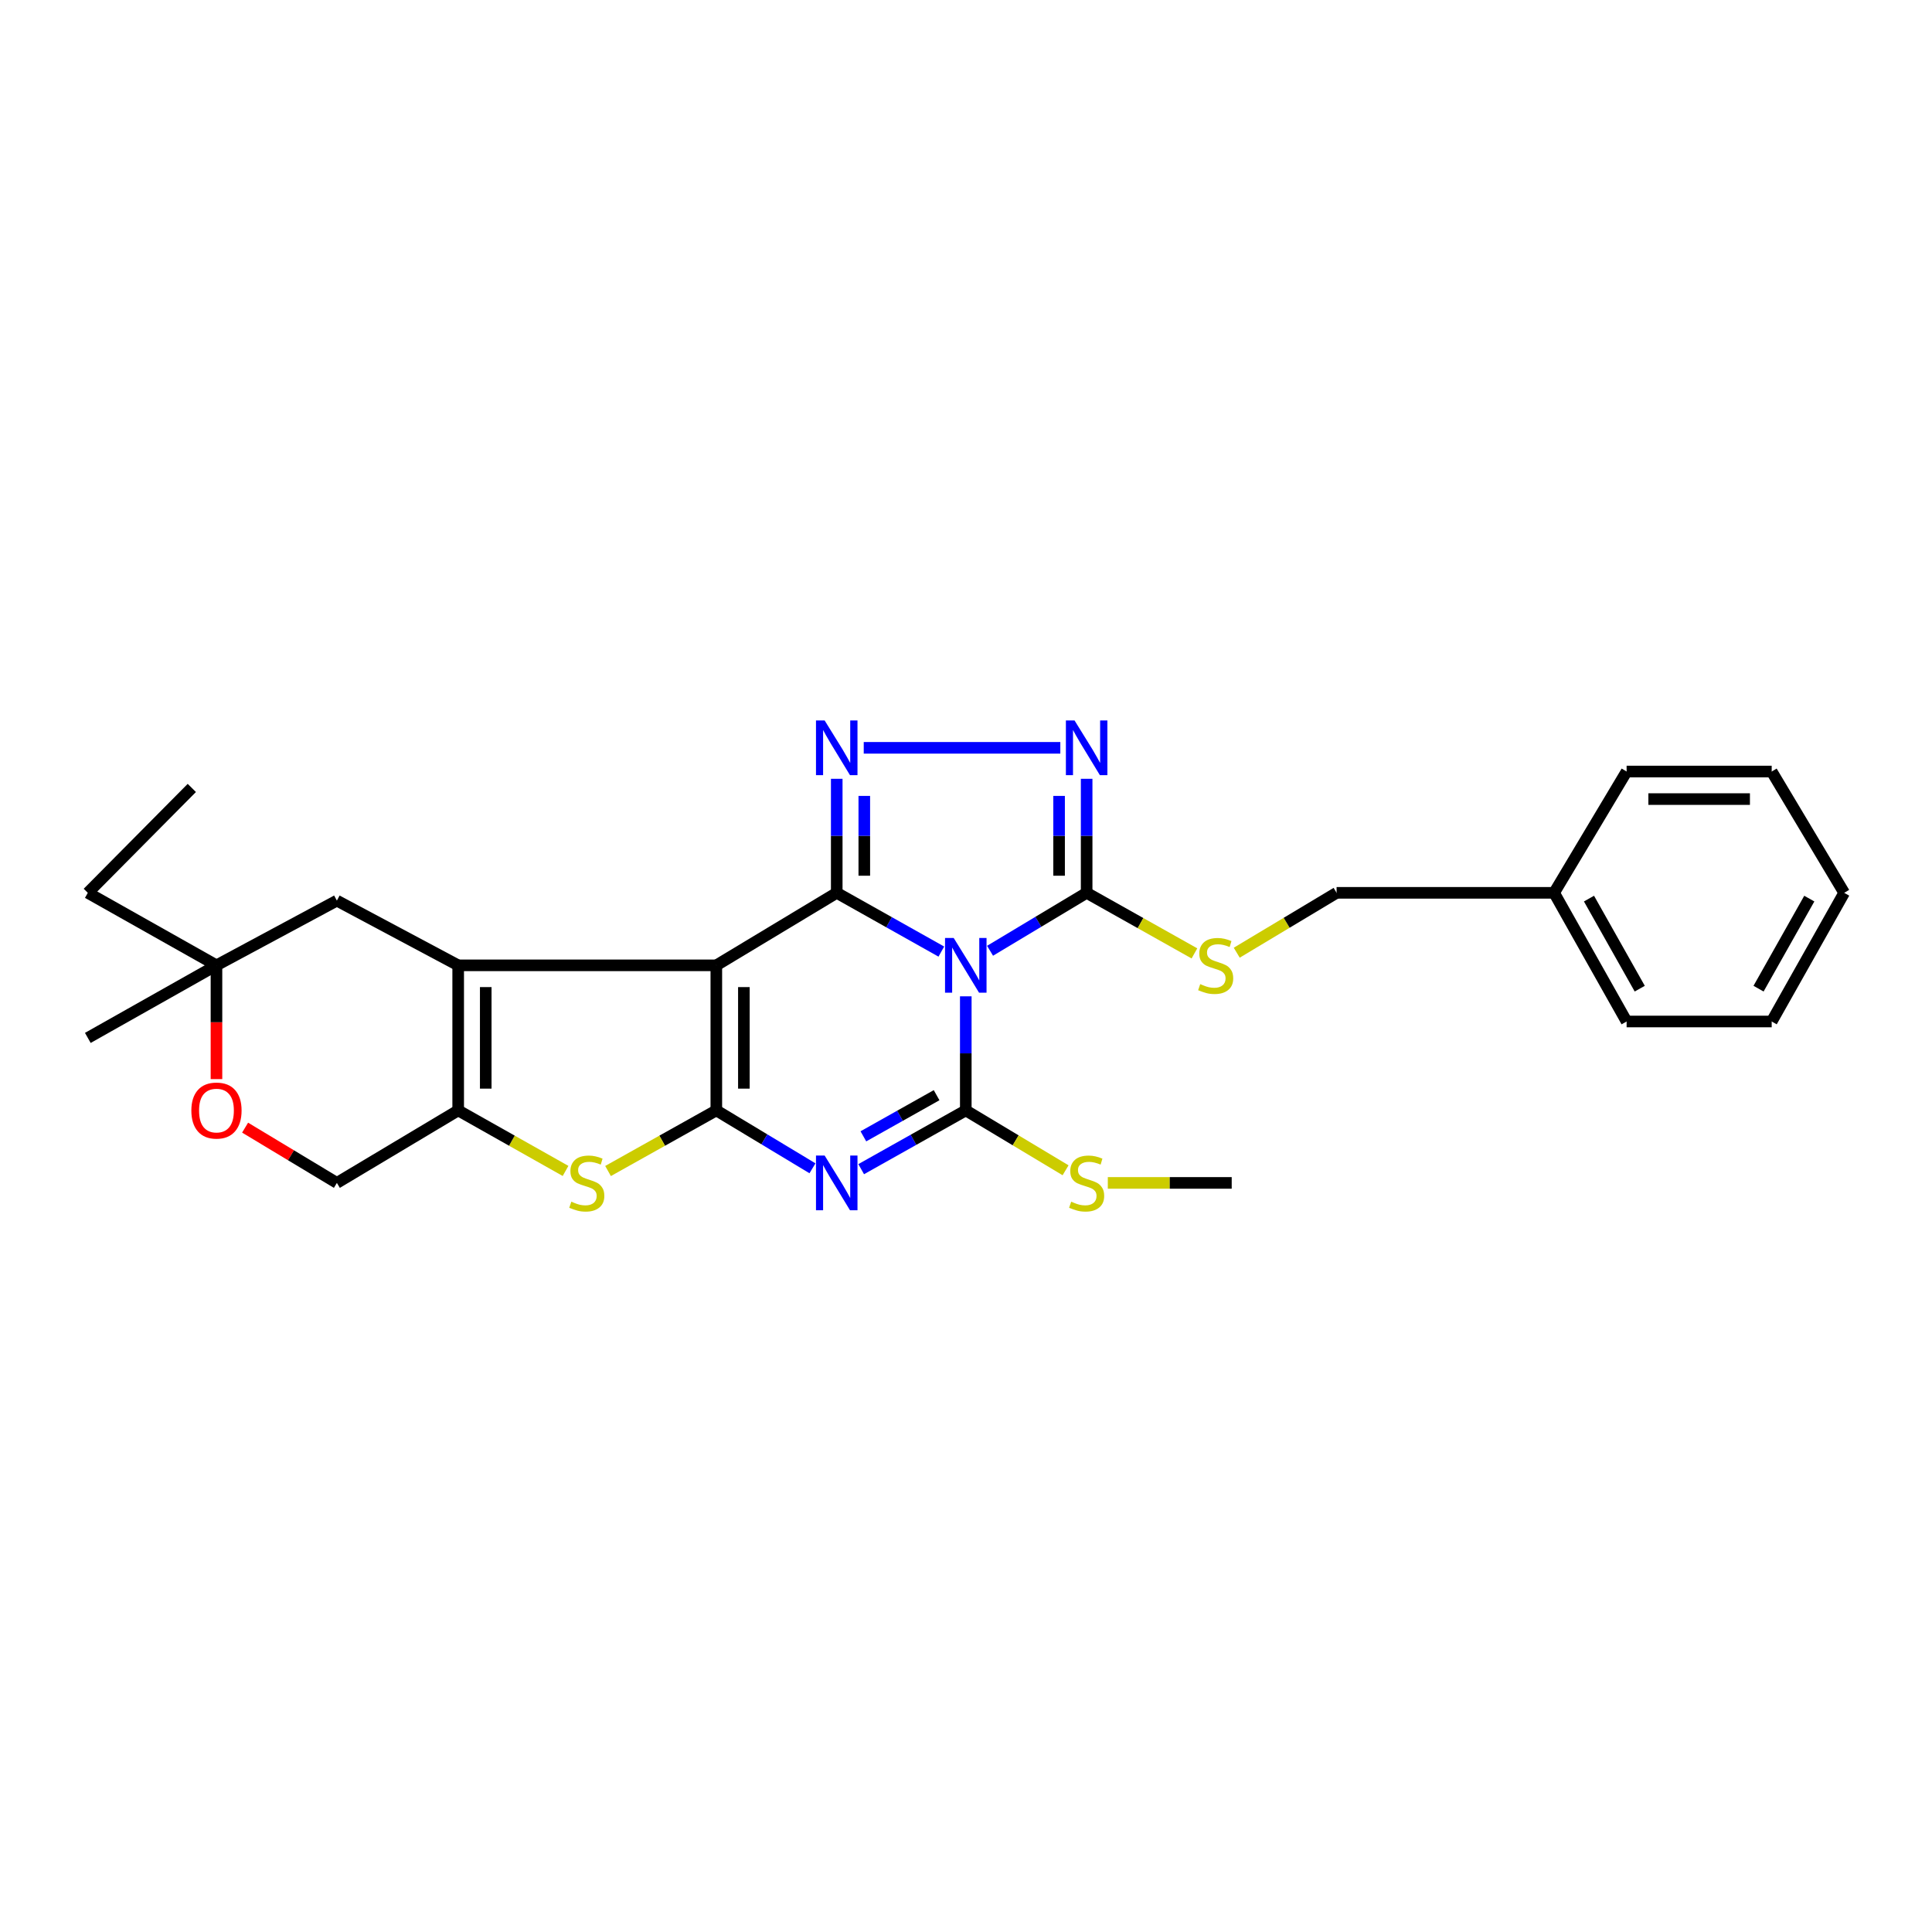 <?xml version='1.0' encoding='iso-8859-1'?>
<svg version='1.1' baseProfile='full'
              xmlns='http://www.w3.org/2000/svg'
                      xmlns:rdkit='http://www.rdkit.org/xml'
                      xmlns:xlink='http://www.w3.org/1999/xlink'
                  xml:space='preserve'
width='1000px' height='1000px' viewBox='0 0 1000 1000'>
<!-- END OF HEADER -->
<rect style='opacity:1.0;fill:#FFFFFF;stroke:none' width='1000' height='1000' x='0' y='0'> </rect>
<path class='bond-1' d='M 487.234,492.546 L 460.164,477.336' style='fill:none;fill-rule:evenodd;stroke:#0000FF;stroke-width:6px;stroke-linecap:butt;stroke-linejoin:miter;stroke-opacity:1' />
<path class='bond-1' d='M 460.164,477.336 L 433.094,462.127' style='fill:none;fill-rule:evenodd;stroke:#000000;stroke-width:6px;stroke-linecap:butt;stroke-linejoin:miter;stroke-opacity:1' />
<path class='bond-4' d='M 499.889,515.694 L 499.889,545.217' style='fill:none;fill-rule:evenodd;stroke:#0000FF;stroke-width:6px;stroke-linecap:butt;stroke-linejoin:miter;stroke-opacity:1' />
<path class='bond-4' d='M 499.889,545.217 L 499.889,574.741' style='fill:none;fill-rule:evenodd;stroke:#000000;stroke-width:6px;stroke-linecap:butt;stroke-linejoin:miter;stroke-opacity:1' />
<path class='bond-7' d='M 512.453,492.119 L 537.449,477.123' style='fill:none;fill-rule:evenodd;stroke:#0000FF;stroke-width:6px;stroke-linecap:butt;stroke-linejoin:miter;stroke-opacity:1' />
<path class='bond-7' d='M 537.449,477.123 L 562.445,462.127' style='fill:none;fill-rule:evenodd;stroke:#000000;stroke-width:6px;stroke-linecap:butt;stroke-linejoin:miter;stroke-opacity:1' />
<path class='bond-0' d='M 370.768,499.657 L 433.094,462.127' style='fill:none;fill-rule:evenodd;stroke:#000000;stroke-width:6px;stroke-linecap:butt;stroke-linejoin:miter;stroke-opacity:1' />
<path class='bond-5' d='M 370.768,499.657 L 237.154,499.657' style='fill:none;fill-rule:evenodd;stroke:#000000;stroke-width:6px;stroke-linecap:butt;stroke-linejoin:miter;stroke-opacity:1' />
<path class='bond-29' d='M 370.768,499.657 L 370.768,574.741' style='fill:none;fill-rule:evenodd;stroke:#000000;stroke-width:6px;stroke-linecap:butt;stroke-linejoin:miter;stroke-opacity:1' />
<path class='bond-29' d='M 385.032,510.919 L 385.032,563.478' style='fill:none;fill-rule:evenodd;stroke:#000000;stroke-width:6px;stroke-linecap:butt;stroke-linejoin:miter;stroke-opacity:1' />
<path class='bond-6' d='M 433.094,462.127 L 433.094,432.619' style='fill:none;fill-rule:evenodd;stroke:#000000;stroke-width:6px;stroke-linecap:butt;stroke-linejoin:miter;stroke-opacity:1' />
<path class='bond-6' d='M 433.094,432.619 L 433.094,403.111' style='fill:none;fill-rule:evenodd;stroke:#0000FF;stroke-width:6px;stroke-linecap:butt;stroke-linejoin:miter;stroke-opacity:1' />
<path class='bond-6' d='M 447.358,453.274 L 447.358,432.619' style='fill:none;fill-rule:evenodd;stroke:#000000;stroke-width:6px;stroke-linecap:butt;stroke-linejoin:miter;stroke-opacity:1' />
<path class='bond-6' d='M 447.358,432.619 L 447.358,411.963' style='fill:none;fill-rule:evenodd;stroke:#0000FF;stroke-width:6px;stroke-linecap:butt;stroke-linejoin:miter;stroke-opacity:1' />
<path class='bond-2' d='M 370.768,574.741 L 395.652,589.725' style='fill:none;fill-rule:evenodd;stroke:#000000;stroke-width:6px;stroke-linecap:butt;stroke-linejoin:miter;stroke-opacity:1' />
<path class='bond-2' d='M 395.652,589.725 L 420.535,604.709' style='fill:none;fill-rule:evenodd;stroke:#0000FF;stroke-width:6px;stroke-linecap:butt;stroke-linejoin:miter;stroke-opacity:1' />
<path class='bond-8' d='M 370.768,574.741 L 342.745,590.427' style='fill:none;fill-rule:evenodd;stroke:#000000;stroke-width:6px;stroke-linecap:butt;stroke-linejoin:miter;stroke-opacity:1' />
<path class='bond-8' d='M 342.745,590.427 L 314.721,606.113' style='fill:none;fill-rule:evenodd;stroke:#CCCC00;stroke-width:6px;stroke-linecap:butt;stroke-linejoin:miter;stroke-opacity:1' />
<path class='bond-3' d='M 445.749,605.16 L 472.819,589.951' style='fill:none;fill-rule:evenodd;stroke:#0000FF;stroke-width:6px;stroke-linecap:butt;stroke-linejoin:miter;stroke-opacity:1' />
<path class='bond-3' d='M 472.819,589.951 L 499.889,574.741' style='fill:none;fill-rule:evenodd;stroke:#000000;stroke-width:6px;stroke-linecap:butt;stroke-linejoin:miter;stroke-opacity:1' />
<path class='bond-3' d='M 446.883,588.162 L 465.832,577.515' style='fill:none;fill-rule:evenodd;stroke:#0000FF;stroke-width:6px;stroke-linecap:butt;stroke-linejoin:miter;stroke-opacity:1' />
<path class='bond-3' d='M 465.832,577.515 L 484.781,566.868' style='fill:none;fill-rule:evenodd;stroke:#000000;stroke-width:6px;stroke-linecap:butt;stroke-linejoin:miter;stroke-opacity:1' />
<path class='bond-16' d='M 499.889,574.741 L 525.715,590.235' style='fill:none;fill-rule:evenodd;stroke:#000000;stroke-width:6px;stroke-linecap:butt;stroke-linejoin:miter;stroke-opacity:1' />
<path class='bond-16' d='M 525.715,590.235 L 551.541,605.729' style='fill:none;fill-rule:evenodd;stroke:#CCCC00;stroke-width:6px;stroke-linecap:butt;stroke-linejoin:miter;stroke-opacity:1' />
<path class='bond-9' d='M 237.154,499.657 L 237.154,574.741' style='fill:none;fill-rule:evenodd;stroke:#000000;stroke-width:6px;stroke-linecap:butt;stroke-linejoin:miter;stroke-opacity:1' />
<path class='bond-9' d='M 251.418,510.919 L 251.418,563.478' style='fill:none;fill-rule:evenodd;stroke:#000000;stroke-width:6px;stroke-linecap:butt;stroke-linejoin:miter;stroke-opacity:1' />
<path class='bond-12' d='M 237.154,499.657 L 174.369,466.16' style='fill:none;fill-rule:evenodd;stroke:#000000;stroke-width:6px;stroke-linecap:butt;stroke-linejoin:miter;stroke-opacity:1' />
<path class='bond-28' d='M 447.068,387.074 L 548.82,387.074' style='fill:none;fill-rule:evenodd;stroke:#0000FF;stroke-width:6px;stroke-linecap:butt;stroke-linejoin:miter;stroke-opacity:1' />
<path class='bond-10' d='M 562.445,462.127 L 562.445,432.619' style='fill:none;fill-rule:evenodd;stroke:#000000;stroke-width:6px;stroke-linecap:butt;stroke-linejoin:miter;stroke-opacity:1' />
<path class='bond-10' d='M 562.445,432.619 L 562.445,403.111' style='fill:none;fill-rule:evenodd;stroke:#0000FF;stroke-width:6px;stroke-linecap:butt;stroke-linejoin:miter;stroke-opacity:1' />
<path class='bond-10' d='M 548.181,453.274 L 548.181,432.619' style='fill:none;fill-rule:evenodd;stroke:#000000;stroke-width:6px;stroke-linecap:butt;stroke-linejoin:miter;stroke-opacity:1' />
<path class='bond-10' d='M 548.181,432.619 L 548.181,411.963' style='fill:none;fill-rule:evenodd;stroke:#0000FF;stroke-width:6px;stroke-linecap:butt;stroke-linejoin:miter;stroke-opacity:1' />
<path class='bond-11' d='M 562.445,462.127 L 590.34,477.803' style='fill:none;fill-rule:evenodd;stroke:#000000;stroke-width:6px;stroke-linecap:butt;stroke-linejoin:miter;stroke-opacity:1' />
<path class='bond-11' d='M 590.34,477.803 L 618.236,493.478' style='fill:none;fill-rule:evenodd;stroke:#CCCC00;stroke-width:6px;stroke-linecap:butt;stroke-linejoin:miter;stroke-opacity:1' />
<path class='bond-30' d='M 292.729,606.074 L 264.942,590.408' style='fill:none;fill-rule:evenodd;stroke:#CCCC00;stroke-width:6px;stroke-linecap:butt;stroke-linejoin:miter;stroke-opacity:1' />
<path class='bond-30' d='M 264.942,590.408 L 237.154,574.741' style='fill:none;fill-rule:evenodd;stroke:#000000;stroke-width:6px;stroke-linecap:butt;stroke-linejoin:miter;stroke-opacity:1' />
<path class='bond-15' d='M 237.154,574.741 L 174.369,612.271' style='fill:none;fill-rule:evenodd;stroke:#000000;stroke-width:6px;stroke-linecap:butt;stroke-linejoin:miter;stroke-opacity:1' />
<path class='bond-17' d='M 640.136,493.118 L 665.977,477.622' style='fill:none;fill-rule:evenodd;stroke:#CCCC00;stroke-width:6px;stroke-linecap:butt;stroke-linejoin:miter;stroke-opacity:1' />
<path class='bond-17' d='M 665.977,477.622 L 691.819,462.127' style='fill:none;fill-rule:evenodd;stroke:#000000;stroke-width:6px;stroke-linecap:butt;stroke-linejoin:miter;stroke-opacity:1' />
<path class='bond-14' d='M 174.369,466.16 L 112.044,499.657' style='fill:none;fill-rule:evenodd;stroke:#000000;stroke-width:6px;stroke-linecap:butt;stroke-linejoin:miter;stroke-opacity:1' />
<path class='bond-13' d='M 112.044,558.544 L 112.044,529.1' style='fill:none;fill-rule:evenodd;stroke:#FF0000;stroke-width:6px;stroke-linecap:butt;stroke-linejoin:miter;stroke-opacity:1' />
<path class='bond-13' d='M 112.044,529.1 L 112.044,499.657' style='fill:none;fill-rule:evenodd;stroke:#000000;stroke-width:6px;stroke-linecap:butt;stroke-linejoin:miter;stroke-opacity:1' />
<path class='bond-31' d='M 126.862,583.664 L 150.616,597.968' style='fill:none;fill-rule:evenodd;stroke:#FF0000;stroke-width:6px;stroke-linecap:butt;stroke-linejoin:miter;stroke-opacity:1' />
<path class='bond-31' d='M 150.616,597.968 L 174.369,612.271' style='fill:none;fill-rule:evenodd;stroke:#000000;stroke-width:6px;stroke-linecap:butt;stroke-linejoin:miter;stroke-opacity:1' />
<path class='bond-19' d='M 112.044,499.657 L 45.455,462.127' style='fill:none;fill-rule:evenodd;stroke:#000000;stroke-width:6px;stroke-linecap:butt;stroke-linejoin:miter;stroke-opacity:1' />
<path class='bond-20' d='M 112.044,499.657 L 45.455,537.219' style='fill:none;fill-rule:evenodd;stroke:#000000;stroke-width:6px;stroke-linecap:butt;stroke-linejoin:miter;stroke-opacity:1' />
<path class='bond-21' d='M 573.402,612.271 L 605.465,612.271' style='fill:none;fill-rule:evenodd;stroke:#CCCC00;stroke-width:6px;stroke-linecap:butt;stroke-linejoin:miter;stroke-opacity:1' />
<path class='bond-21' d='M 605.465,612.271 L 637.529,612.271' style='fill:none;fill-rule:evenodd;stroke:#000000;stroke-width:6px;stroke-linecap:butt;stroke-linejoin:miter;stroke-opacity:1' />
<path class='bond-18' d='M 691.819,462.127 L 804.401,462.127' style='fill:none;fill-rule:evenodd;stroke:#000000;stroke-width:6px;stroke-linecap:butt;stroke-linejoin:miter;stroke-opacity:1' />
<path class='bond-22' d='M 804.401,462.127 L 841.931,528.724' style='fill:none;fill-rule:evenodd;stroke:#000000;stroke-width:6px;stroke-linecap:butt;stroke-linejoin:miter;stroke-opacity:1' />
<path class='bond-22' d='M 822.457,465.113 L 848.728,511.731' style='fill:none;fill-rule:evenodd;stroke:#000000;stroke-width:6px;stroke-linecap:butt;stroke-linejoin:miter;stroke-opacity:1' />
<path class='bond-23' d='M 804.401,462.127 L 841.931,399.341' style='fill:none;fill-rule:evenodd;stroke:#000000;stroke-width:6px;stroke-linecap:butt;stroke-linejoin:miter;stroke-opacity:1' />
<path class='bond-24' d='M 45.455,462.127 L 99.285,407.836' style='fill:none;fill-rule:evenodd;stroke:#000000;stroke-width:6px;stroke-linecap:butt;stroke-linejoin:miter;stroke-opacity:1' />
<path class='bond-26' d='M 841.931,528.724 L 917.023,528.724' style='fill:none;fill-rule:evenodd;stroke:#000000;stroke-width:6px;stroke-linecap:butt;stroke-linejoin:miter;stroke-opacity:1' />
<path class='bond-25' d='M 841.931,399.341 L 917.023,399.341' style='fill:none;fill-rule:evenodd;stroke:#000000;stroke-width:6px;stroke-linecap:butt;stroke-linejoin:miter;stroke-opacity:1' />
<path class='bond-25' d='M 853.195,413.605 L 905.759,413.605' style='fill:none;fill-rule:evenodd;stroke:#000000;stroke-width:6px;stroke-linecap:butt;stroke-linejoin:miter;stroke-opacity:1' />
<path class='bond-27' d='M 917.023,399.341 L 954.545,462.127' style='fill:none;fill-rule:evenodd;stroke:#000000;stroke-width:6px;stroke-linecap:butt;stroke-linejoin:miter;stroke-opacity:1' />
<path class='bond-32' d='M 917.023,528.724 L 954.545,462.127' style='fill:none;fill-rule:evenodd;stroke:#000000;stroke-width:6px;stroke-linecap:butt;stroke-linejoin:miter;stroke-opacity:1' />
<path class='bond-32' d='M 910.224,511.732 L 936.49,465.115' style='fill:none;fill-rule:evenodd;stroke:#000000;stroke-width:6px;stroke-linecap:butt;stroke-linejoin:miter;stroke-opacity:1' />
<path  class='atom-0' d='M 493.629 485.497
L 502.909 500.497
Q 503.829 501.977, 505.309 504.657
Q 506.789 507.337, 506.869 507.497
L 506.869 485.497
L 510.629 485.497
L 510.629 513.817
L 506.749 513.817
L 496.789 497.417
Q 495.629 495.497, 494.389 493.297
Q 493.189 491.097, 492.829 490.417
L 492.829 513.817
L 489.149 513.817
L 489.149 485.497
L 493.629 485.497
' fill='#0000FF'/>
<path  class='atom-4' d='M 426.834 598.111
L 436.114 613.111
Q 437.034 614.591, 438.514 617.271
Q 439.994 619.951, 440.074 620.111
L 440.074 598.111
L 443.834 598.111
L 443.834 626.431
L 439.954 626.431
L 429.994 610.031
Q 428.834 608.111, 427.594 605.911
Q 426.394 603.711, 426.034 603.031
L 426.034 626.431
L 422.354 626.431
L 422.354 598.111
L 426.834 598.111
' fill='#0000FF'/>
<path  class='atom-7' d='M 426.834 372.914
L 436.114 387.914
Q 437.034 389.394, 438.514 392.074
Q 439.994 394.754, 440.074 394.914
L 440.074 372.914
L 443.834 372.914
L 443.834 401.234
L 439.954 401.234
L 429.994 384.834
Q 428.834 382.914, 427.594 380.714
Q 426.394 378.514, 426.034 377.834
L 426.034 401.234
L 422.354 401.234
L 422.354 372.914
L 426.834 372.914
' fill='#0000FF'/>
<path  class='atom-9' d='M 295.72 621.991
Q 296.04 622.111, 297.36 622.671
Q 298.68 623.231, 300.12 623.591
Q 301.6 623.911, 303.04 623.911
Q 305.72 623.911, 307.28 622.631
Q 308.84 621.311, 308.84 619.031
Q 308.84 617.471, 308.04 616.511
Q 307.28 615.551, 306.08 615.031
Q 304.88 614.511, 302.88 613.911
Q 300.36 613.151, 298.84 612.431
Q 297.36 611.711, 296.28 610.191
Q 295.24 608.671, 295.24 606.111
Q 295.24 602.551, 297.64 600.351
Q 300.08 598.151, 304.88 598.151
Q 308.16 598.151, 311.88 599.711
L 310.96 602.791
Q 307.56 601.391, 305 601.391
Q 302.24 601.391, 300.72 602.551
Q 299.2 603.671, 299.24 605.631
Q 299.24 607.151, 300 608.071
Q 300.8 608.991, 301.92 609.511
Q 303.08 610.031, 305 610.631
Q 307.56 611.431, 309.08 612.231
Q 310.6 613.031, 311.68 614.671
Q 312.8 616.271, 312.8 619.031
Q 312.8 622.951, 310.16 625.071
Q 307.56 627.151, 303.2 627.151
Q 300.68 627.151, 298.76 626.591
Q 296.88 626.071, 294.64 625.151
L 295.72 621.991
' fill='#CCCC00'/>
<path  class='atom-11' d='M 556.185 372.914
L 565.465 387.914
Q 566.385 389.394, 567.865 392.074
Q 569.345 394.754, 569.425 394.914
L 569.425 372.914
L 573.185 372.914
L 573.185 401.234
L 569.305 401.234
L 559.345 384.834
Q 558.185 382.914, 556.945 380.714
Q 555.745 378.514, 555.385 377.834
L 555.385 401.234
L 551.705 401.234
L 551.705 372.914
L 556.185 372.914
' fill='#0000FF'/>
<path  class='atom-12' d='M 621.232 509.377
Q 621.552 509.497, 622.872 510.057
Q 624.192 510.617, 625.632 510.977
Q 627.112 511.297, 628.552 511.297
Q 631.232 511.297, 632.792 510.017
Q 634.352 508.697, 634.352 506.417
Q 634.352 504.857, 633.552 503.897
Q 632.792 502.937, 631.592 502.417
Q 630.392 501.897, 628.392 501.297
Q 625.872 500.537, 624.352 499.817
Q 622.872 499.097, 621.792 497.577
Q 620.752 496.057, 620.752 493.497
Q 620.752 489.937, 623.152 487.737
Q 625.592 485.537, 630.392 485.537
Q 633.672 485.537, 637.392 487.097
L 636.472 490.177
Q 633.072 488.777, 630.512 488.777
Q 627.752 488.777, 626.232 489.937
Q 624.712 491.057, 624.752 493.017
Q 624.752 494.537, 625.512 495.457
Q 626.312 496.377, 627.432 496.897
Q 628.592 497.417, 630.512 498.017
Q 633.072 498.817, 634.592 499.617
Q 636.112 500.417, 637.192 502.057
Q 638.312 503.657, 638.312 506.417
Q 638.312 510.337, 635.672 512.457
Q 633.072 514.537, 628.712 514.537
Q 626.192 514.537, 624.272 513.977
Q 622.392 513.457, 620.152 512.537
L 621.232 509.377
' fill='#CCCC00'/>
<path  class='atom-14' d='M 99.044 574.821
Q 99.044 568.021, 102.404 564.221
Q 105.764 560.421, 112.044 560.421
Q 118.324 560.421, 121.684 564.221
Q 125.044 568.021, 125.044 574.821
Q 125.044 581.701, 121.644 585.621
Q 118.244 589.501, 112.044 589.501
Q 105.804 589.501, 102.404 585.621
Q 99.044 581.741, 99.044 574.821
M 112.044 586.301
Q 116.364 586.301, 118.684 583.421
Q 121.044 580.501, 121.044 574.821
Q 121.044 569.261, 118.684 566.461
Q 116.364 563.621, 112.044 563.621
Q 107.724 563.621, 105.364 566.421
Q 103.044 569.221, 103.044 574.821
Q 103.044 580.541, 105.364 583.421
Q 107.724 586.301, 112.044 586.301
' fill='#FF0000'/>
<path  class='atom-17' d='M 554.445 621.991
Q 554.765 622.111, 556.085 622.671
Q 557.405 623.231, 558.845 623.591
Q 560.325 623.911, 561.765 623.911
Q 564.445 623.911, 566.005 622.631
Q 567.565 621.311, 567.565 619.031
Q 567.565 617.471, 566.765 616.511
Q 566.005 615.551, 564.805 615.031
Q 563.605 614.511, 561.605 613.911
Q 559.085 613.151, 557.565 612.431
Q 556.085 611.711, 555.005 610.191
Q 553.965 608.671, 553.965 606.111
Q 553.965 602.551, 556.365 600.351
Q 558.805 598.151, 563.605 598.151
Q 566.885 598.151, 570.605 599.711
L 569.685 602.791
Q 566.285 601.391, 563.725 601.391
Q 560.965 601.391, 559.445 602.551
Q 557.925 603.671, 557.965 605.631
Q 557.965 607.151, 558.725 608.071
Q 559.525 608.991, 560.645 609.511
Q 561.805 610.031, 563.725 610.631
Q 566.285 611.431, 567.805 612.231
Q 569.325 613.031, 570.405 614.671
Q 571.525 616.271, 571.525 619.031
Q 571.525 622.951, 568.885 625.071
Q 566.285 627.151, 561.925 627.151
Q 559.405 627.151, 557.485 626.591
Q 555.605 626.071, 553.365 625.151
L 554.445 621.991
' fill='#CCCC00'/>
</svg>
